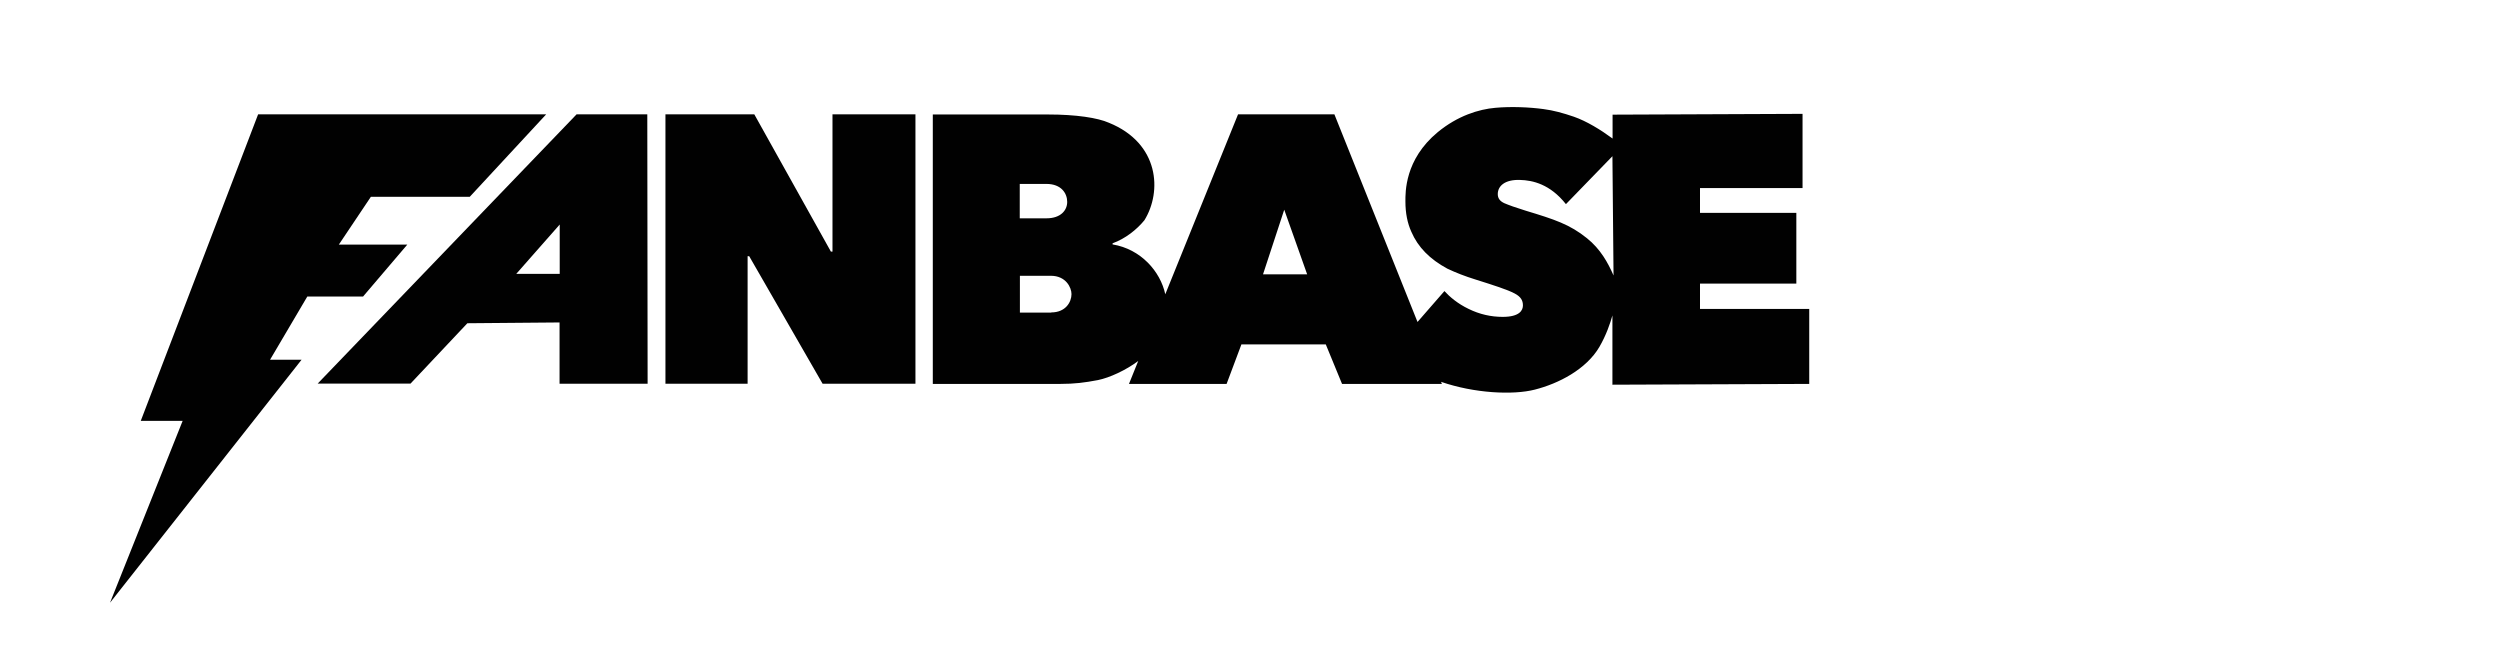 <?xml version="1.0" encoding="UTF-8"?>
<svg id="Layer_1" data-name="Layer 1" xmlns="http://www.w3.org/2000/svg" viewBox="0 0 157 41">
  <defs>
    <style>
      .cls-1 {
        fill: #010101;
        stroke-width: 0px;
      }
    </style>
  </defs>
  <path class="cls-1" d="M22.81,18.61l2.77-3.25h-4.3l2.01-3h6.21l4.8-5.18h-18.09l-7.37,19.25h2.63l-4.56,11.42,12.03-15.26h-1.98l2.34-3.97h3.51Z"/>
  <path class="cls-1" d="M106.76,19.39v-1.58h6.05v-4.44h-6.05v-1.56h6.44v-4.66l-11.93.05v1.5c-.76-.56-1.63-1.09-2.43-1.37-.67-.23-1.29-.4-1.91-.48-.88-.12-2.03-.17-3.02-.08-1.04.09-2.37.5-3.62,1.53-2.08,1.72-2.03,3.79-2.03,4.35,0,.74.13,1.37.37,1.9.42.98,1.17,1.73,2.26,2.32.55.26,1.12.48,1.73.67.61.19,1.13.36,1.54.5.41.14.73.27.96.39.4.21.52.45.52.75s-.2.72-1.27.72c-.73,0-1.45-.16-2.14-.5-.69-.33-1.19-.76-1.52-1.12l-1.69,1.94-5.22-13.04h-6.05l-4.57,11.3c-.31-1.44-1.54-2.84-3.31-3.13v-.07c.8-.29,1.52-.86,2-1.45,1.11-1.79.95-4.83-2.23-6.12-.7-.31-2.05-.52-3.82-.52h-7.24v16.92h8.01c.89,0,1.52-.08,2.36-.24.74-.15,1.77-.63,2.53-1.2l-.58,1.44h6.13l.93-2.48h5.3l1.02,2.48h6.27l-.05-.13c2.09.72,4.51.84,5.88.49,1.5-.38,3.23-1.27,4.06-2.68.43-.74.68-1.48.82-1.98v4.35l12.36-.05v-4.71h-6.86ZM64.05,11.55h1.66c.95,0,1.31.6,1.31,1.13s-.41,1.03-1.3,1.03h-1.68v-2.16h0ZM66.02,19.63h-1.97v-2.31h1.95c.94,0,1.29.74,1.29,1.15,0,.5-.37,1.15-1.27,1.15ZM79.32,17.22l1.33-4.05,1.44,4.06h-2.77ZM101.33,17.3c-.35-.8-.82-1.66-1.67-2.34-1.08-.87-2.03-1.18-3.85-1.73-.62-.19-1.06-.35-1.34-.47-.28-.13-.41-.31-.41-.57,0-.52.46-.92,1.39-.89.81.02,1.9.27,2.89,1.52l2.92-3.01.07,7.48Z"/>
  <path class="cls-1" d="M52.28,15.8h-.1l-4.81-8.62h-5.58v16.92h5.16v-8.01h.1l4.61,8.01h5.83V7.18h-5.21v8.62Z"/>
  <path class="cls-1" d="M36.21,7.18l-16.26,16.91h5.83s3.57-3.79,3.57-3.79l5.79-.05v3.85h5.53l-.02-16.92h-4.44ZM32.42,17.2l2.73-3.1v3.1h-2.73Z"/>
</svg>
